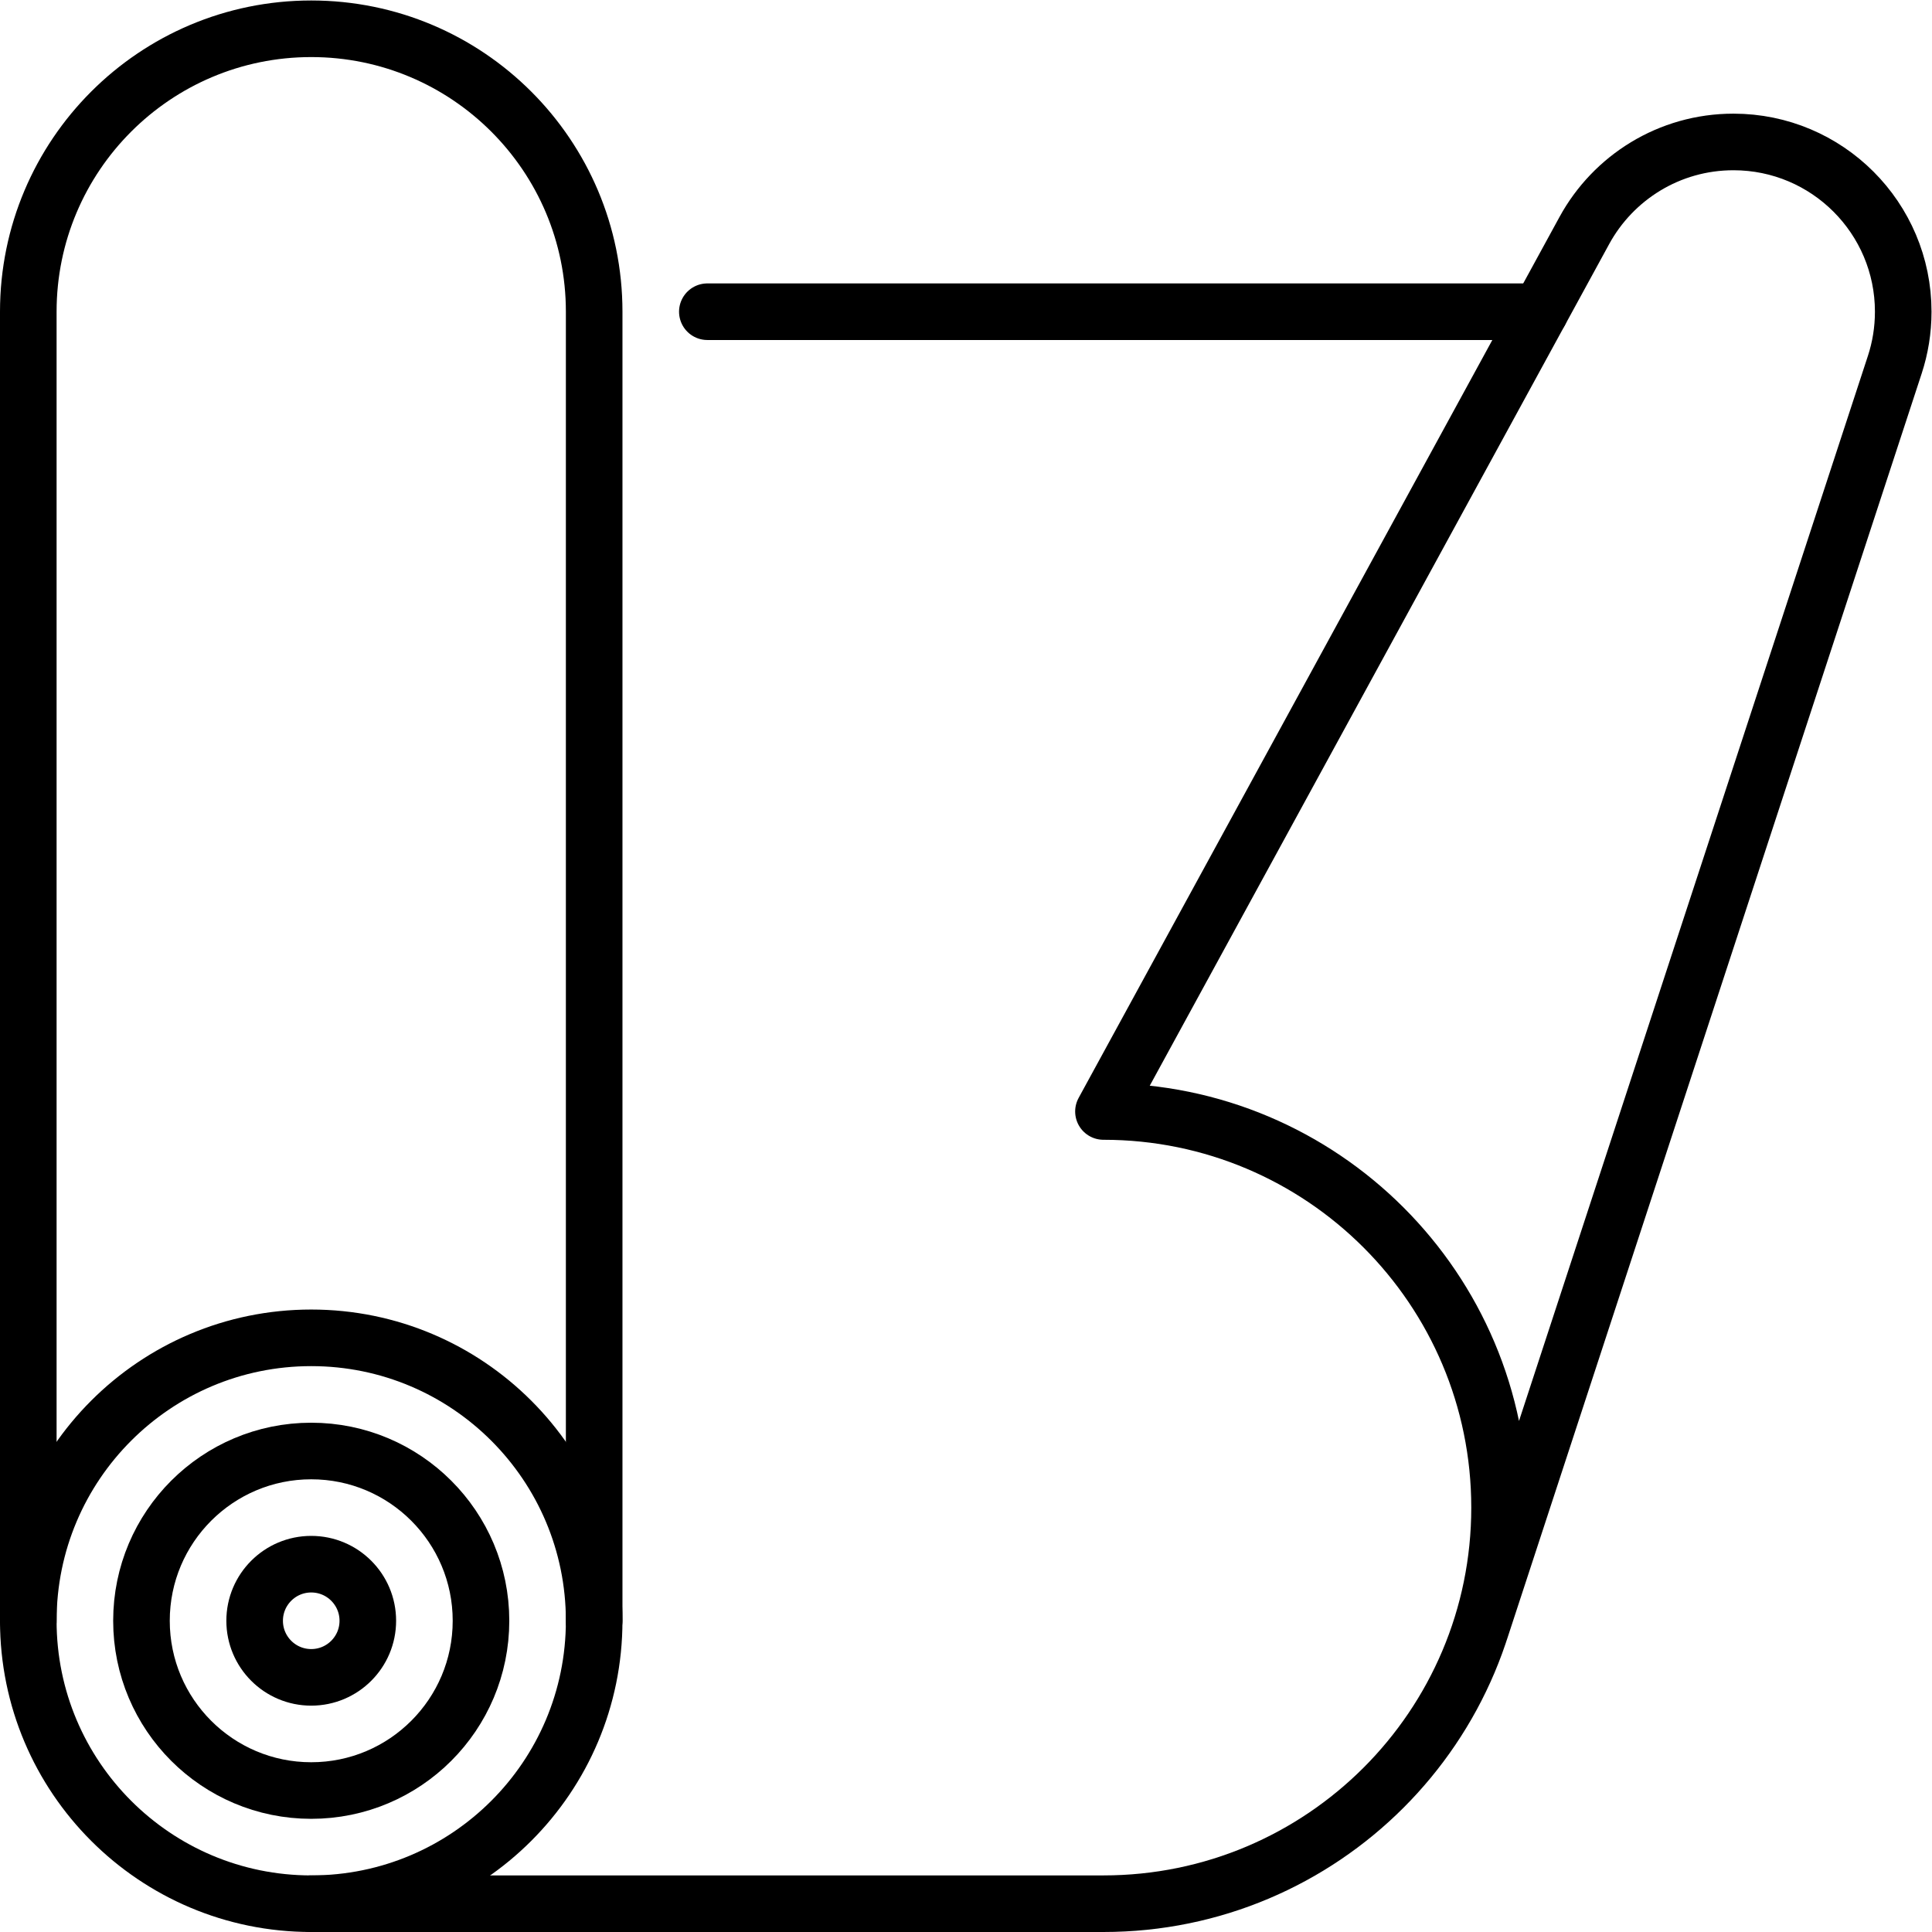 <svg xmlns="http://www.w3.org/2000/svg" xmlns:svg="http://www.w3.org/2000/svg" id="svg4083" xml:space="preserve" width="682.667" height="682.667" viewBox="0 0 682.667 682.667">  <defs id="defs4087">    <clipPath id="clipPath4101">      <path d="M 0,512 H 512 V 0 H 0 Z" id="path4099"></path>    </clipPath>  </defs>  <g id="g4089" transform="matrix(1.333,0,0,-1.333,0,682.667)">    <g id="g4091" transform="translate(187.5,429.5)">      <path d="M 0,0 H 220.723" style="fill:none;stroke:#000000;stroke-width:15;stroke-linecap:round;stroke-linejoin:round;stroke-miterlimit:10;stroke-dasharray:none;stroke-opacity:1" id="path4093"></path>    </g>    <g id="g4095">      <g id="g4097" clip-path="url(#clipPath4101)">        <g id="g4103" transform="translate(7.5,82.5)">          <path d="M 0,0 C 0,41.421 33.579,75 75,75 116.421,75 150,41.421 150,0 150,-41.421 116.421,-75 75,-75 33.579,-75 0,-41.421 0,0 Z" style="fill:none;stroke:#000000;stroke-width:15;stroke-linecap:round;stroke-linejoin:round;stroke-miterlimit:10;stroke-dasharray:none;stroke-opacity:1" id="path4105"></path>        </g>        <g id="g4107" transform="translate(7.5,82.5)">          <path d="m 0,0 v 347 c 0,41.421 33.579,75 75,75 41.421,0 75,-33.579 75,-75 V 0" style="fill:none;stroke:#000000;stroke-width:15;stroke-linecap:round;stroke-linejoin:round;stroke-miterlimit:10;stroke-dasharray:none;stroke-opacity:1" id="path4109"></path>        </g>        <g id="g4111" transform="translate(37.5,82.5)">          <path d="M 0,0 C 0,24.853 20.147,45 45,45 69.853,45 90,24.853 90,0 90,-24.853 69.853,-45 45,-45 20.147,-45 0,-24.853 0,0 Z" style="fill:none;stroke:#000000;stroke-width:15;stroke-linecap:round;stroke-linejoin:round;stroke-miterlimit:10;stroke-dasharray:none;stroke-opacity:1" id="path4113"></path>        </g>        <g id="g4115" transform="translate(67.5,82.5)">          <path d="M 0,0 C 0,8.284 6.716,15 15,15 23.284,15 30,8.284 30,0 30,-8.284 23.284,-15 15,-15 6.716,-15 0,-8.284 0,0 Z" style="fill:none;stroke:#000000;stroke-width:15;stroke-linecap:round;stroke-linejoin:round;stroke-miterlimit:10;stroke-dasharray:none;stroke-opacity:1" id="path4117"></path>        </g>        <g id="g4119" transform="translate(392.303,79.785)">          <path d="m 0,0 109.97,335.694 c 1.445,4.412 2.227,9.125 2.227,14.021 0,24.852 -20.147,45 -45,45 -17.041,0 -31.87,-9.472 -39.508,-23.439 L -99.803,137.715 c 57.99,0 105,-47.01 105,-105 0,-57.99 -47.01,-105 -105,-105 h -210" style="fill:none;stroke:#000000;stroke-width:15;stroke-linecap:round;stroke-linejoin:round;stroke-miterlimit:10;stroke-dasharray:none;stroke-opacity:1" id="path4121"></path>        </g>      </g>    </g>  </g></svg>